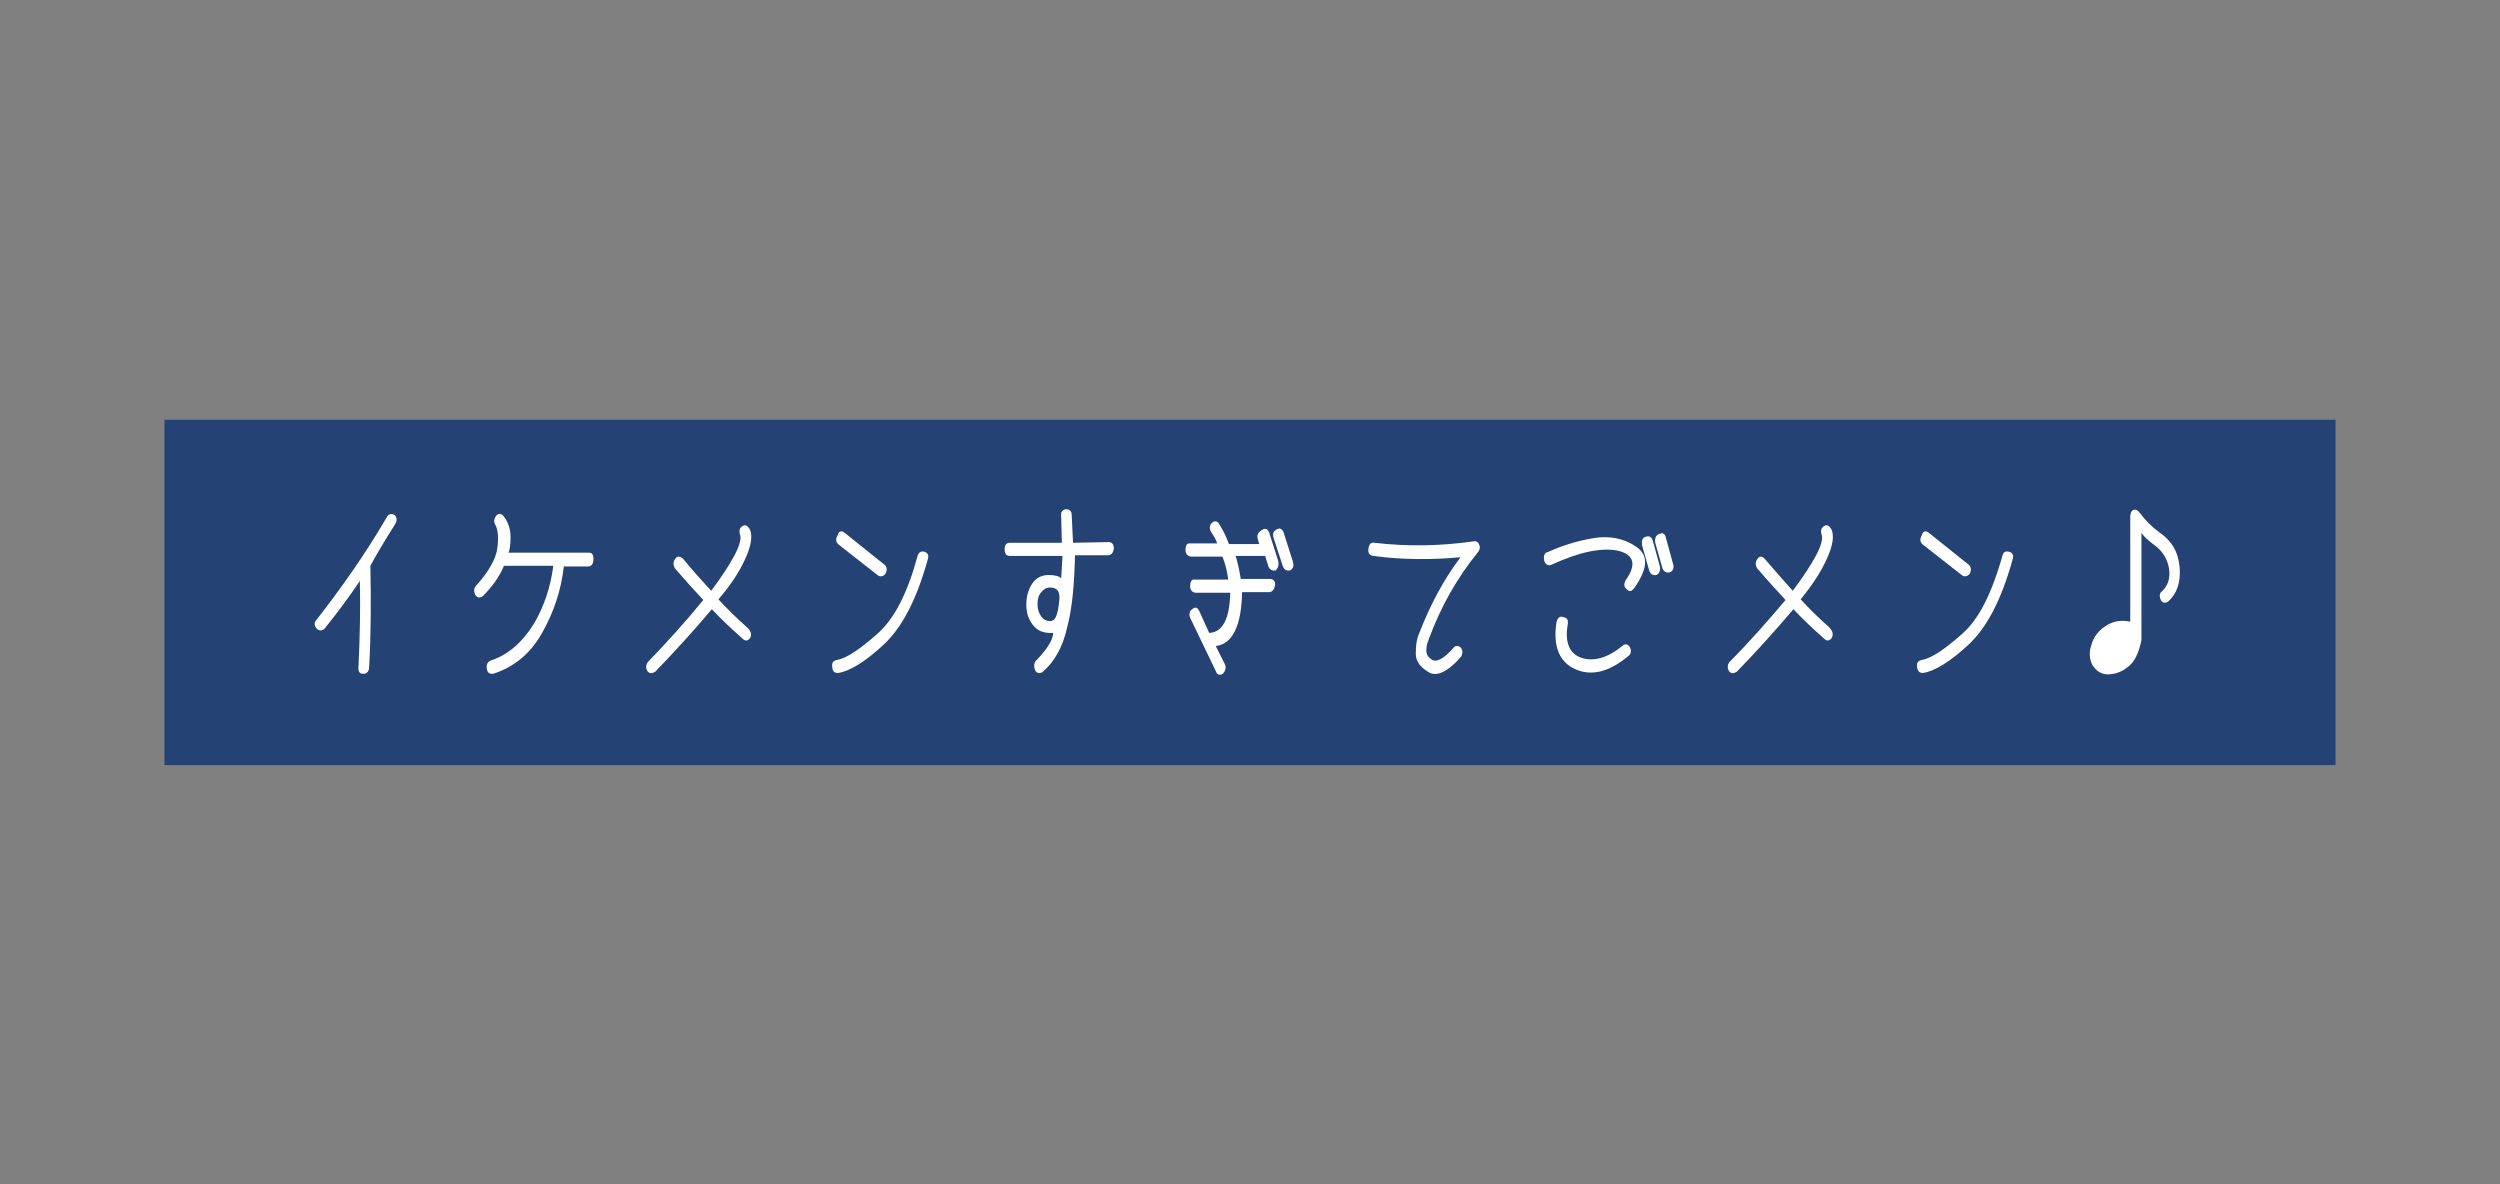 <?xml version="1.0" encoding="utf-8"?>
<!-- Generator: Adobe Illustrator 27.9.0, SVG Export Plug-In . SVG Version: 6.00 Build 0)  -->
<svg version="1.1" id="_レイヤー_2" xmlns="http://www.w3.org/2000/svg" xmlns:xlink="http://www.w3.org/1999/xlink" x="0px"
	 y="0px" viewBox="0 0 380 180" style="enable-background:new 0 0 380 180;" xml:space="preserve">
<rect x="0" y="0" width="380" height="180" fill="#808080" stroke="none"/>
<style type="text/css">
	.st0{fill:none;}
	.st1{fill:#254275;}
	.st2{fill:#FFFFFF;}
</style>
<g id="_レイヤー_1-2">
	<g>
		<rect class="st0" width="380" height="180"/>
		<g>
			<rect x="25" y="63.8" class="st1" width="330" height="52.5"/>
			<g>
				<path class="st2" d="M60.1,79.6c-1.7,2.7-3,4.9-3.8,6.4c0.1,5.2,0.1,10.4-0.2,15.6c-0.1,0.6-0.5,0.9-1,0.8
					c-0.5,0-0.7-0.4-0.6-1.2c0.2-4.5,0.3-8.8,0.2-12.9c-1.6,2.4-3.4,4.8-5.4,7.3c-0.4,0.3-0.8,0.3-1.1,0c-0.5-0.5-0.5-1,0-1.5
					c3.8-4.9,7.4-10,10.6-15.5c0.3-0.5,0.7-0.6,1.2-0.3C60.3,78.6,60.4,79.1,60.1,79.6L60.1,79.6z"/>
				<path class="st2" d="M90.2,85c0,0.7-0.3,1.1-0.8,1.1h-3.7c-0.4,3.6-1.5,6.9-3.3,10.1s-4.3,5.2-7.4,6.2c-0.5,0.1-0.9-0.1-1-0.7
					c-0.1-0.7,0.1-1.1,0.6-1.3c2.7-0.9,4.8-2.8,6.5-5.5c1.6-2.7,2.6-5.7,3-8.9h-7.5c-0.7,1.7-1.8,3.2-3.2,4.6
					c-0.4,0.3-0.8,0.3-1.1-0.1c-0.3-0.5-0.3-1,0-1.4c2-2.2,3.1-4.2,3.3-5.8c0.2-1.6,0.1-2.8-0.3-3.5c-0.3-0.5-0.2-0.9,0.1-1.4
					c0.4-0.4,0.7-0.4,1.1,0c0.8,1,1.1,2.1,1.1,3.2c0,1.2-0.1,1.9-0.3,2.4h12.2C90,84,90.2,84.3,90.2,85L90.2,85z"/>
				<path class="st2" d="M114,97c-0.3,0.4-0.7,0.5-1.1,0.1c-1.7-1.5-3.2-2.9-4.7-4.5c-2.7,3.2-5.6,6.4-8.6,9.5
					c-0.5,0.3-0.9,0.3-1.2-0.1c-0.3-0.5-0.2-1,0.1-1.4c2.9-3,5.8-6.2,8.4-9.4c-1-1.1-2.5-2.7-4.3-4.8c-0.3-0.5-0.3-1,0-1.4
					c0.3-0.5,0.7-0.5,1.2-0.1c1.8,2.2,3.3,3.8,4.3,4.9c1.5-2,2.7-3.8,3.5-5.3s1.1-2.6,0.9-3.2s-0.1-1,0.3-1.3s0.8-0.2,1.2,0.5
					c0.4,1,0.2,2.4-0.7,4.4s-2.2,4-4.1,6.2c1.3,1.4,2.8,2.9,4.4,4.3C114.2,96,114.3,96.5,114,97L114,97z"/>
				<path class="st2" d="M140.6,83.9c0.5,0.2,0.6,0.6,0.4,1.2c-1.7,6.1-3.9,10.3-6.7,12.9s-5.1,4-6.9,4.3c-0.6,0-0.9-0.3-0.9-1
					c-0.1-0.6,0.2-0.9,0.8-1c1.5-0.3,3.5-1.7,6.1-4s4.6-6.3,6.1-11.9C139.7,83.9,140.1,83.7,140.6,83.9L140.6,83.9z M128.4,81l6,4.8
					c0.4,0.3,0.5,0.8,0.2,1.4c-0.3,0.4-0.7,0.5-1.1,0.3l-6-4.7c-0.5-0.4-0.5-0.9-0.2-1.4C127.5,80.7,127.9,80.6,128.4,81L128.4,81z"
					/>
				<path class="st2" d="M168.5,82.4c0.6,0,0.8,0.4,0.8,1c-0.1,0.6-0.3,0.9-0.8,1h-5.1c-0.1,4.3-0.4,8-1.2,11
					c-0.7,3.1-2,5.3-3.8,6.8c-0.5,0.2-0.9,0.1-1.1-0.4c-0.2-0.7-0.1-1.2,0.3-1.5c1.5-1.6,2.4-2.9,2.5-4.1c-1.4,0.1-2.4-0.3-3.1-1.2
					s-1-1.9-1-3.1s0.3-2.3,0.9-3.2s1.5-1.3,2.5-1.3s1.6,0.2,1.9,0.5l0.2-3.4h-8c-0.5,0-0.8-0.3-0.8-1s0.3-1,0.8-1h7.9l-0.1-4
					c-0.1-0.7,0.2-1,0.7-1.1c0.6,0,0.9,0.3,0.9,0.9l0.2,4.2L168.5,82.4L168.5,82.4z M158.2,93.6c0.3,0.5,0.8,0.8,1.4,0.8
					c0.5,0,0.8-0.3,1-0.9s0.3-1.2,0.4-2.1c0.1-0.7,0-1.3-0.2-1.6s-0.6-0.5-1.2-0.5c-0.6,0-1,0.3-1.4,0.8s-0.5,1.1-0.5,1.8
					C157.7,92.6,157.9,93.1,158.2,93.6z"/>
				<path class="st2" d="M192.9,80.9l1.4,4.4c0.1,0.6,0,1-0.4,1.4c-0.5,0.1-0.9-0.1-1.1-0.6l-0.5-1.6h-4.5c0.2,0.5,0.5,1.7,0.8,3.5
					h4.4c0.6,0,0.9,0.4,0.8,1c-0.1,0.5-0.3,0.9-0.8,1h-4.2c-0.1,5.2-1.5,7.9-4,8.2l1.4,2.8c0.2,0.5,0.1,0.9-0.3,1.4
					c-0.5,0.3-0.9,0.2-1.1-0.4c-1.5-3.1-2.8-5.8-3.9-8.1c-0.2-0.6-0.1-1,0.3-1.3c0.5-0.4,0.8-0.3,1.1,0.3l1.5,3.3
					c2.1-0.1,3.1-2.2,3.2-6.1h-5.3c-0.5-0.1-0.8-0.4-0.8-1c0-0.8,0.3-1.1,0.8-1h5c-0.2-1.4-0.5-2.6-0.9-3.5H181
					c-0.5-0.1-0.8-0.4-0.8-1c0-0.7,0.2-1.1,0.8-1h4c-0.1-0.5-0.5-1.1-1-1.9c-0.2-0.6-0.1-1,0.3-1.3c0.4-0.3,0.8-0.2,1.1,0.4
					c0.7,1.1,1.1,2.1,1.4,2.9h4.6l-0.2-0.7c-0.2-0.6,0-1,0.4-1.3C192.3,80.2,192.6,80.3,192.9,80.9L192.9,80.9z M195.1,80.9l1.4,4.4
					c0.2,0.7,0.1,1.1-0.4,1.4c-0.5,0.1-0.9-0.1-1.1-0.6l-1.4-4.3c-0.2-0.6-0.1-1,0.4-1.3S194.8,80.3,195.1,80.9L195.1,80.9z"/>
				<path class="st2" d="M224.8,82.7c0.2,0.4,0.2,0.8-0.2,1.3c-3.1,3.8-5.6,8.2-7.4,13.1c-0.2,0.5-0.4,1.1-0.4,1.7s0.2,1.1,0.9,1.5
					s1.8-0.2,3.2-1.8c0.3-0.4,0.7-0.4,1.1-0.1c0.3,0.3,0.4,0.8,0.1,1.4c-2,2.3-3.7,3.1-4.9,2.4s-2-1.6-2-2.8c0-1.2,0.1-2.2,0.5-3.1
					c1.7-4.4,3.8-8.3,6.3-11.6c-4.3,0.4-8.8,0.4-13.3-0.2c-0.5-0.1-0.8-0.4-0.7-1.1s0.4-1,0.9-0.9c5,0.6,10,0.5,15-0.2
					C224.3,82.2,224.6,82.3,224.8,82.7L224.8,82.7z"/>
				<path class="st2" d="M242.2,81.8c2.4-0.4,4.6,0,6.5,1.3s1.8,3.3-0.3,6.3c-0.4,0.5-0.7,0.6-1.1,0.2c-0.5-0.4-0.5-0.8-0.2-1.4
					c1.7-2.4,1.3-3.9-1.2-4.5c-2.5-0.5-5.9,0.2-10.2,2.2c-0.5,0.1-0.9-0.2-1-0.8c-0.1-0.7,0.1-1.1,0.6-1.2
					C237.5,82.9,239.8,82.2,242.2,81.8L242.2,81.8z M237.6,93.8c0.6,0.1,0.8,0.4,0.7,1.1c-0.5,2.8,0.3,4.5,2.1,5.1
					c1.9,0.6,4,0,6.3-1.9c0.4-0.3,0.8-0.2,1.1,0.4c0.2,0.5,0.1,1-0.4,1.3c-2.9,2.4-5.6,3-8,1.9s-3.4-3.5-2.8-7.2
					C236.8,93.9,237.1,93.6,237.6,93.8L237.6,93.8z M251.2,82.1l1.1,4c0.1,0.5,0,1-0.5,1.3c-0.5,0.1-0.9-0.1-1.1-0.6l-1.1-3.9
					c-0.1-0.7,0-1.1,0.5-1.3C250.7,81.4,251,81.6,251.2,82.1z M253.2,81.7l1.1,4c0.2,0.6,0,1.1-0.5,1.3c-0.5,0.1-0.9-0.1-1.1-0.6
					l-1.1-3.9c-0.1-0.7,0.1-1.1,0.5-1.3C252.7,80.9,253.1,81.1,253.2,81.7z"/>
				<path class="st2" d="M278.4,97c-0.3,0.4-0.7,0.5-1.1,0.1c-1.7-1.5-3.2-2.9-4.7-4.5c-2.7,3.2-5.6,6.4-8.6,9.5
					c-0.5,0.3-0.9,0.3-1.2-0.1c-0.3-0.5-0.2-1,0.1-1.4c3-3,5.8-6.2,8.5-9.4c-1-1.1-2.5-2.7-4.3-4.8c-0.3-0.5-0.3-1,0-1.4
					c0.3-0.5,0.7-0.5,1.1-0.1c1.9,2.2,3.3,3.8,4.3,4.9c1.5-2,2.7-3.8,3.5-5.3s1.1-2.6,0.9-3.2s-0.1-1,0.3-1.3s0.8-0.2,1.2,0.5
					c0.4,1,0.2,2.4-0.7,4.4s-2.2,4-4,6.2c1.3,1.4,2.8,2.9,4.4,4.3C278.6,96,278.7,96.5,278.4,97L278.4,97z"/>
				<path class="st2" d="M305.5,83.9c0.5,0.2,0.6,0.6,0.4,1.2c-1.7,6.1-3.9,10.3-6.7,12.9s-5.1,4-6.9,4.3c-0.5,0-0.9-0.3-0.9-1
					c-0.1-0.6,0.2-0.9,0.8-1c1.5-0.3,3.5-1.7,6.1-4s4.5-6.3,6.1-11.9C304.5,83.9,304.9,83.7,305.5,83.9L305.5,83.9z M293.2,81l6,4.8
					c0.4,0.3,0.5,0.8,0.2,1.4c-0.3,0.4-0.7,0.5-1.1,0.3l-6-4.7c-0.5-0.4-0.5-0.9-0.2-1.4C292.3,80.7,292.7,80.6,293.2,81L293.2,81z"
					/>
				<path class="st2" d="M331.3,86.2c0.2,2.3-0.4,4-1.7,5.2c-0.4,0.3-0.8,0.3-1.1-0.1c-0.3-0.6-0.3-1.1,0.1-1.4
					c0.9-0.8,1.3-2,1.1-3.4s-0.9-2.7-2.3-3.7c-0.8-0.6-1.5-1.2-1.9-1.8v16.3c-0.4,2-1.1,3.4-2.1,4.1c-1,0.8-2,1.1-3,1.1
					s-1.8-0.5-2.4-1.5c-0.4-0.9-0.5-1.9-0.1-3c0.3-1.1,1-2.1,2.1-2.8c1.1-0.8,2.4-1,3.8-0.7v-16c0-0.5,0.2-0.9,0.5-1s0.6,0,0.9,0.4
					c0.9,1.2,1.9,2.2,3,3C330.1,82.2,331.1,83.9,331.3,86.2L331.3,86.2z"/>
			</g>
		</g>
	</g>
</g>
</svg>
